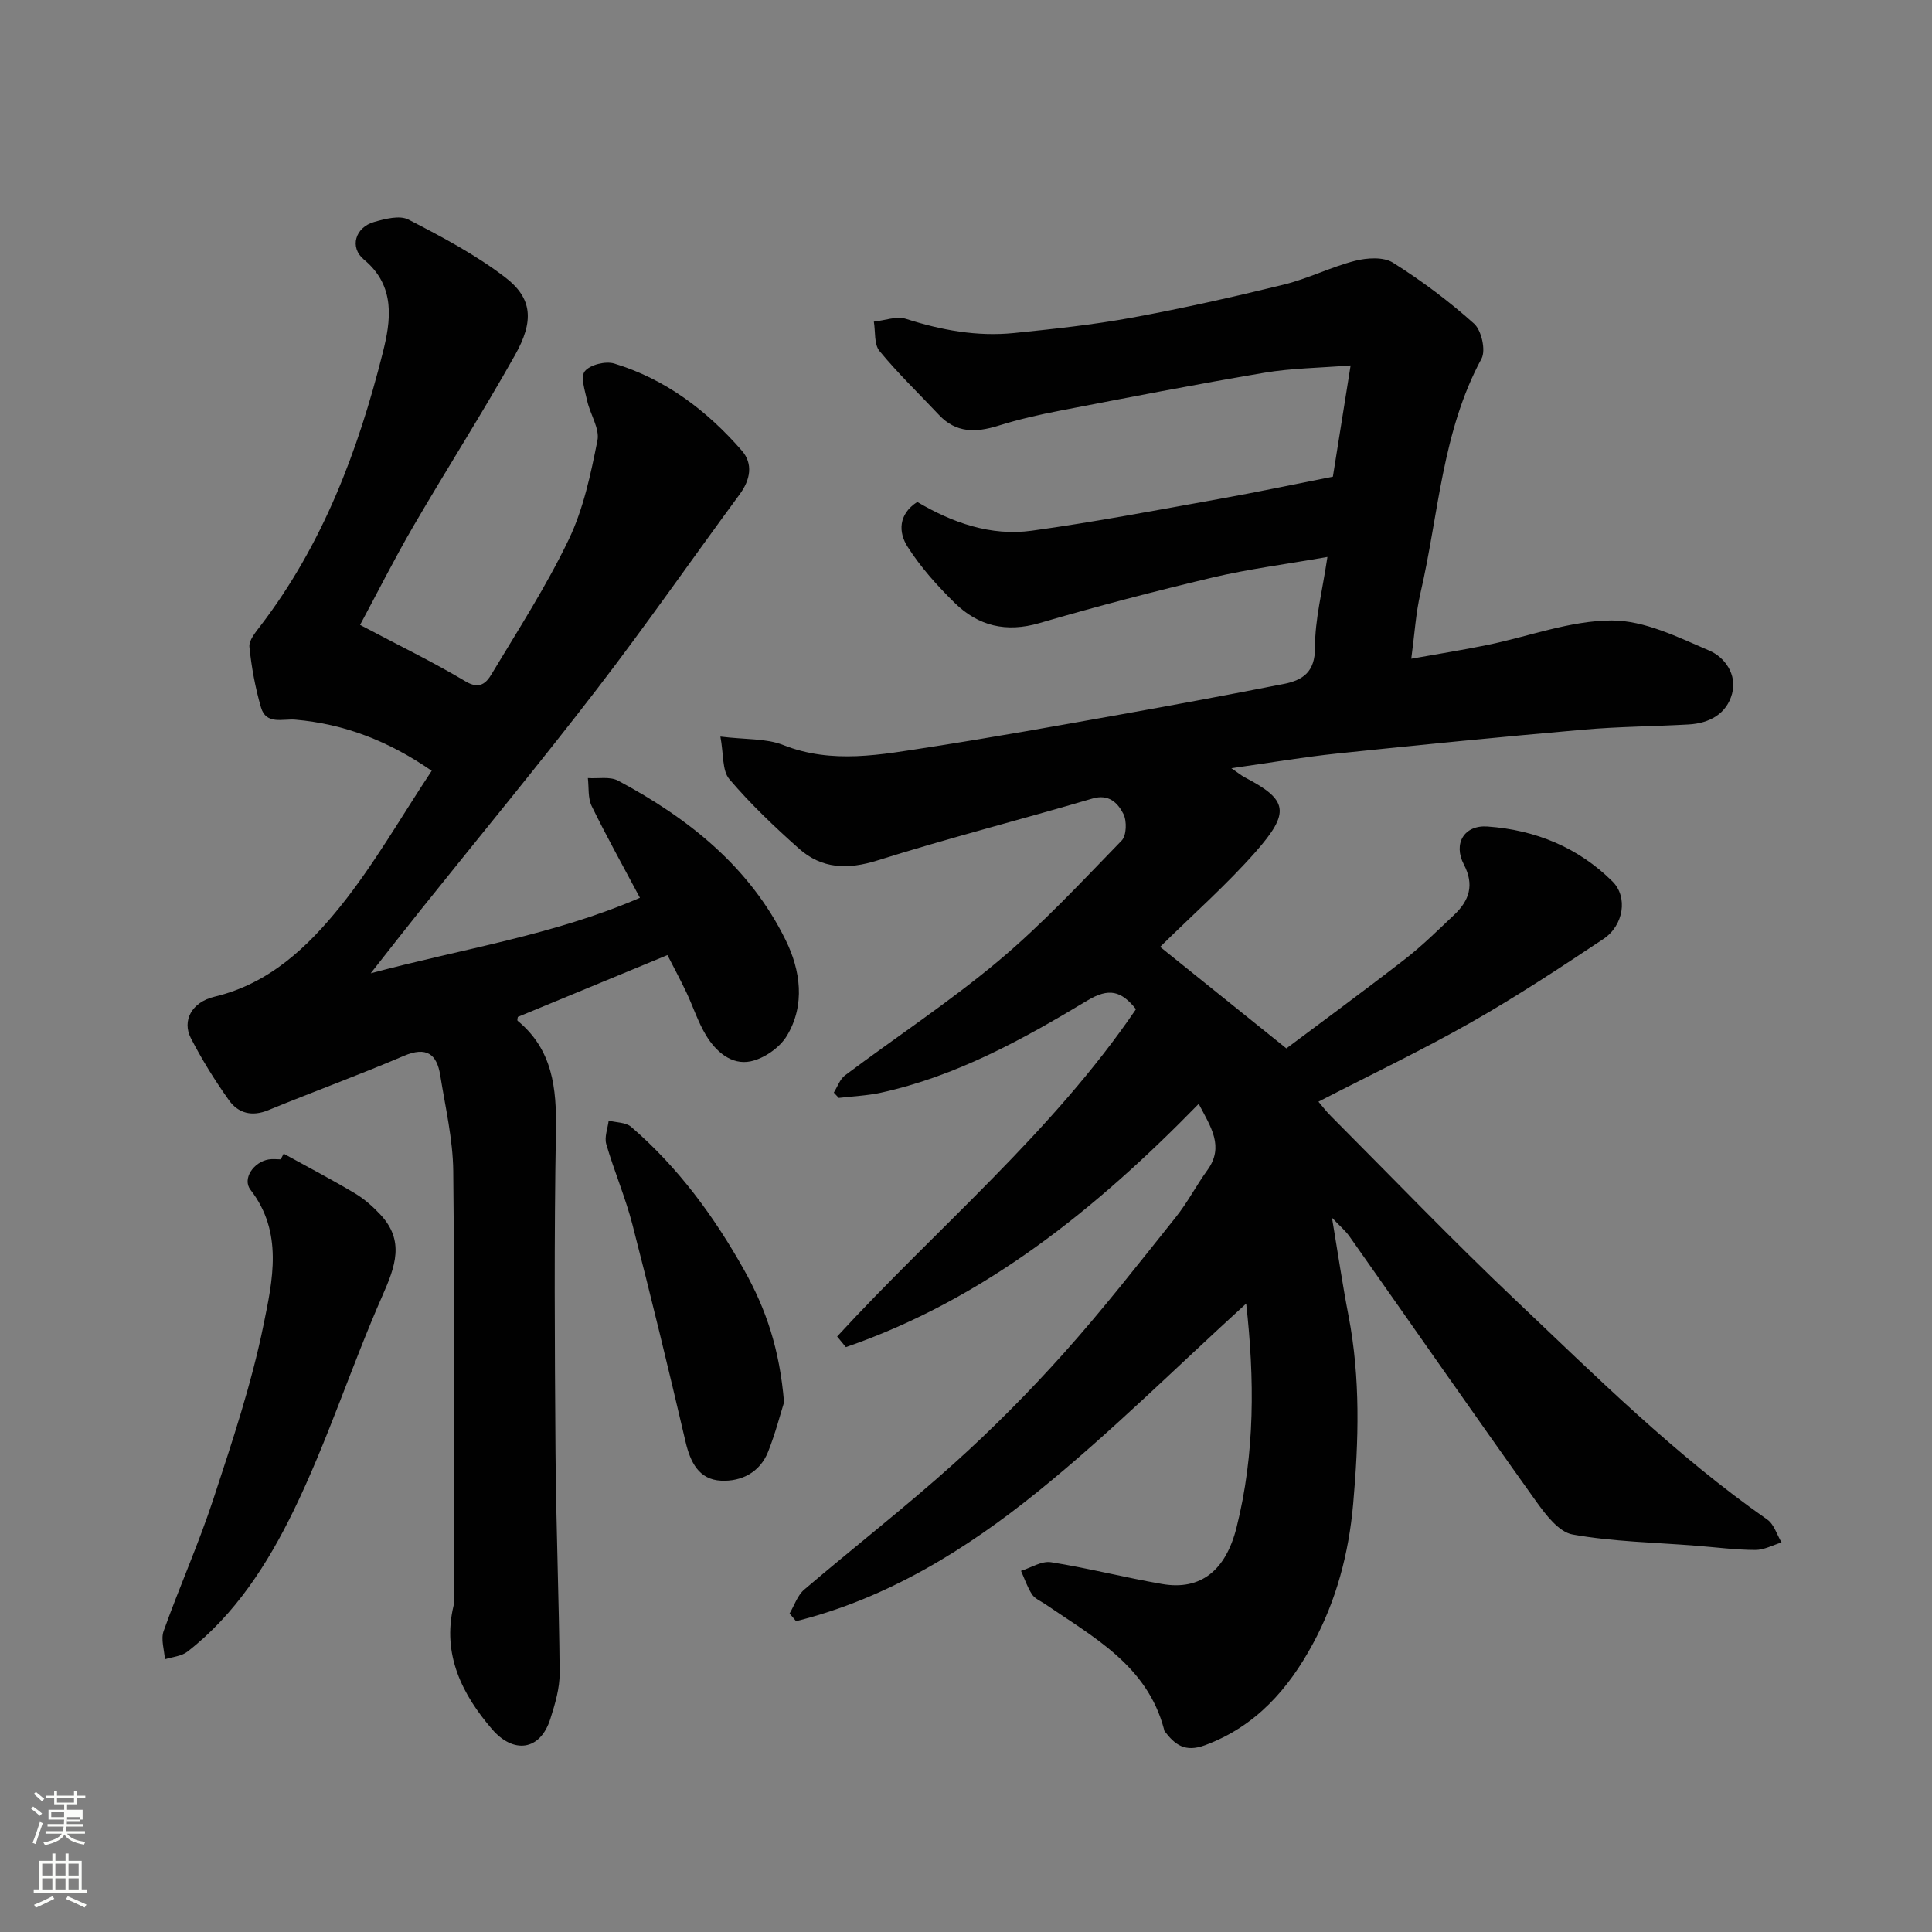 <svg enable-background="new 0 0 400 400" viewBox="0 0 400 400" xmlns="http://www.w3.org/2000/svg"><rect x="0" y="0" width="400" height="400" fill="#808080" stroke="none"/><path d="m6.44 374.46.42-.45c.65.47 1.27.95 1.85 1.44l-.45.49c-.65-.56-1.25-1.06-1.82-1.48m.93 7.33-.63-.26c.55-1.36 1.05-2.8 1.52-4.33.19.1.38.19.59.27-.46 1.29-.95 2.73-1.48 4.32m-.38-10.38.44-.42c.43.34 1.01.82 1.74 1.44l-.49.49c-.53-.51-1.09-1.01-1.69-1.51m2.5.35h1.72v-1.04h.59v1.04h3.52v-1.04h.59v1.04h1.75v.53h-1.75v1.42h-2.03v.97h3.22v2.03h-3.24c0 .35-.01.66-.03.93h3.32v.53h-3.37c-.03.27-.08.58-.15.94h3.96v.53h-3.71c.67.92 1.93 1.48 3.79 1.68-.13.24-.23.44-.29.59-2.13-.38-3.48-1.08-4.04-2.12-.43.97-1.77 1.72-4.03 2.23-.09-.19-.2-.37-.33-.55 2.1-.42 3.37-1.03 3.81-1.83h-3.36v-.53h3.58c.08-.29.13-.61.16-.94h-3.33v-.53h3.39c.02-.27.04-.58.04-.93h-3.23v-2.03h3.25v-.97h-2.07v-1.42h-1.73zm1.12 3.44v1h2.65c.01-.3.02-.44.01-.4v-.25-.35zm1.19-2h3.52v-.91h-3.52zm4.71 3h-2.63v.59c0 .15-.01.28-.01.4h2.64v-1.99z" fill="#fbfcfa"/><path d="m13.56 383.74h.63v1.52h2.72v6.07h1.13v.6h-11.06v-.6h1.13v-6.07h2.73v-1.52h.63v1.52h2.1v-1.52zm-2.69 8.83.38.56c-1.24.63-2.53 1.25-3.85 1.85-.1-.21-.21-.42-.34-.63 1.36-.55 2.63-1.15 3.81-1.78m-2.13-4.27h2.1v-2.45h-2.1zm0 3.04h2.1v-2.46h-2.1zm2.72-3.04h2.1v-2.45h-2.1zm0 3.04h2.1v-2.46h-2.1zm6.07 3.6c-1.41-.71-2.7-1.3-3.86-1.78l.35-.56c1.45.62 2.75 1.19 3.88 1.72zm-1.25-9.09h-2.1v2.45h2.1zm-2.09 5.49h2.1v-2.46h-2.1z" fill="#fbfcfa"/><g fill="#010101"><path d="m163.47 334.07c.99-1.67 1.63-3.76 3.03-4.95 10.25-8.75 20.9-17.03 30.91-26.03 8.03-7.21 15.67-14.92 22.87-22.96 8.09-9.04 15.57-18.64 23.15-28.12 2.44-3.05 4.25-6.58 6.55-9.75 3.52-4.86.74-8.89-1.8-13.72-21.2 21.72-44.28 40.42-73.05 50.37-.6-.73-1.2-1.47-1.81-2.2 20.67-22.49 44.48-42.2 61.87-67.77-3.02-3.78-5.58-4.5-10.09-1.78-13.42 8.08-27.18 15.67-42.72 19.07-2.85.62-5.81.73-8.72 1.08-.34-.37-.69-.73-1.03-1.1.76-1.21 1.26-2.77 2.32-3.57 10.59-7.94 21.69-15.25 31.82-23.74 9.07-7.6 17.19-16.36 25.46-24.87 1.02-1.05 1.1-4.07.35-5.53-1.14-2.22-2.95-4.18-6.4-3.17-14.81 4.36-29.78 8.18-44.5 12.81-6.17 1.94-11.53 1.77-16.27-2.45-5.07-4.51-10.02-9.22-14.41-14.38-1.51-1.78-1.16-5.14-1.85-8.81 5.28.65 9.46.35 12.98 1.74 10.2 4.03 20.32 1.99 30.43.43 13.06-2.02 26.08-4.36 39.09-6.68 11.4-2.03 22.79-4.15 34.15-6.39 3.96-.78 6.48-2.48 6.46-7.55-.03-5.78 1.5-11.56 2.57-18.74-8.84 1.55-16.4 2.51-23.76 4.25-12.02 2.85-23.99 5.97-35.85 9.44-6.9 2.02-12.69.61-17.57-4.19-3.61-3.54-7.06-7.4-9.76-11.64-1.86-2.92-1.97-6.66 2.02-9.25 7.24 4.28 15.2 7.13 23.73 5.95 12.93-1.78 25.76-4.24 38.61-6.54 7.84-1.4 15.64-3.05 23.71-4.64 1.18-7.41 2.33-14.65 3.67-23.03-6.53.52-12.26.57-17.84 1.51-14.14 2.39-28.23 5.13-42.32 7.85-4.32.83-8.63 1.82-12.82 3.13-4.59 1.43-8.7 1.53-12.24-2.24-4.13-4.4-8.5-8.59-12.32-13.24-1.15-1.4-.82-4.02-1.17-6.08 2.24-.23 4.71-1.2 6.67-.57 7.31 2.34 14.7 3.7 22.33 2.93 8.15-.83 16.32-1.7 24.36-3.17 10.56-1.94 21.06-4.29 31.49-6.85 5.03-1.23 9.76-3.65 14.78-4.93 2.47-.63 5.87-.85 7.83.37 5.93 3.73 11.6 7.97 16.81 12.64 1.54 1.38 2.47 5.52 1.54 7.25-8.21 15.19-8.86 32.26-12.64 48.53-.96 4.11-1.2 8.38-1.9 13.59 5.37-.96 10.6-1.79 15.77-2.85 8.59-1.76 17.14-5.05 25.72-5.07 6.77-.02 13.74 3.46 20.24 6.25 3.19 1.37 5.75 4.95 4.69 8.9-1.13 4.21-4.71 6.14-8.99 6.38-7.26.41-14.56.44-21.8 1.08-17.01 1.49-34.01 3.16-50.99 4.94-7.06.74-14.06 1.94-21.89 3.04 1.43.98 2.05 1.5 2.74 1.87 9 4.69 9.53 7.23 2.23 15.51-5.93 6.72-12.7 12.7-19.72 19.61 8.51 6.85 16.7 13.43 26.14 21.02 5.98-4.48 15.3-11.32 24.44-18.39 3.65-2.82 6.95-6.09 10.31-9.27 3.11-2.94 4.21-6.18 2-10.41-2.26-4.34.06-8.21 4.88-7.87 9.89.7 18.77 4.31 25.88 11.37 3.24 3.21 2.35 9.11-1.89 11.93-8.96 5.96-17.96 11.9-27.31 17.21-10.21 5.8-20.83 10.87-31.67 16.46.72.83 1.57 1.97 2.57 2.97 12.71 12.74 25.18 25.74 38.24 38.12 16.73 15.86 33.12 32.15 52.12 45.43 1.4.98 1.99 3.13 2.95 4.74-1.82.55-3.64 1.57-5.46 1.55-4.09-.02-8.18-.56-12.27-.88-8.53-.68-17.15-.82-25.53-2.32-2.86-.51-5.57-4.1-7.55-6.86-13-18.2-25.76-36.57-38.64-54.85-.82-1.17-1.97-2.12-3.63-3.88 1.23 7.34 2.18 13.85 3.43 20.32 2.49 12.94 2.11 25.87.96 38.93-.91 10.28-3.48 19.97-8.32 28.93-5.06 9.37-11.82 17.14-22.36 21.04-4.13 1.53-6.22-.09-8.36-2.9-.09-.12-.1-.31-.14-.47-3.48-13.1-14.56-18.98-24.59-25.85-.94-.64-2.14-1.12-2.72-2.01-.97-1.48-1.54-3.23-2.28-4.87 2.08-.65 4.28-2.1 6.21-1.79 7.71 1.22 15.31 3.18 23.01 4.51 7.98 1.38 13.16-2.8 15.39-11.65 3.88-15.41 3.73-30.95 2.01-46.41-14.36 13.07-28.12 26.79-43.15 38.94-14.88 12.03-31.21 22.13-50.05 26.82-.43-.55-.89-1.07-1.34-1.58z"/><path d="m74.55 129.38c7.89 4.18 15.06 7.65 21.88 11.72 2.87 1.71 4.27.26 5.3-1.46 5.54-9.22 11.41-18.31 16.04-27.98 3.03-6.33 4.54-13.5 5.92-20.45.5-2.49-1.51-5.43-2.12-8.22-.45-2.06-1.43-4.96-.49-6.13 1.08-1.35 4.3-2.14 6.1-1.59 10.62 3.23 19.21 9.76 26.41 18.03 2.37 2.73 1.78 6.03-.46 9.06-9.88 13.41-19.39 27.11-29.54 40.31-11.89 15.46-24.32 30.5-36.5 45.73-3.17 3.96-6.29 7.97-10.34 13.11 19.12-5.12 37.75-7.86 55.74-15.63-3.54-6.66-6.94-12.74-9.99-18.99-.81-1.67-.56-3.85-.79-5.8 2.11.15 4.57-.37 6.27.54 14.58 7.8 27.25 17.87 34.69 33.02 3.06 6.22 4.1 13.41.24 19.81-1.48 2.45-4.72 4.7-7.52 5.28-3.96.81-7.19-2.04-9.22-5.4-1.67-2.77-2.67-5.93-4.06-8.88-1.22-2.58-2.59-5.1-3.92-7.72-10.83 4.47-20.88 8.62-30.98 12.8-.01.19-.18.68-.04.8 7.25 5.99 8.08 13.93 7.93 22.74-.39 22.16-.25 44.33-.09 66.49.11 15.27.74 30.53.86 45.8.02 3.16-.95 6.42-1.92 9.48-2.13 6.74-7.72 7.24-12.08 2.16-6.1-7.09-10.4-15.42-7.97-25.54.3-1.26.07-2.66.07-3.99 0-28.66.17-57.33-.13-85.99-.07-6.63-1.64-13.25-2.69-19.85-.71-4.44-2.87-6.02-7.52-4.04-9.27 3.96-18.76 7.42-28.09 11.25-3.38 1.39-6.21.64-8.13-2.05-2.92-4.1-5.61-8.42-7.91-12.9-1.81-3.54.14-7.41 4.93-8.55 11.33-2.71 19.24-10.26 26.03-18.68 7-8.7 12.58-18.54 18.92-28.09-8.96-6.18-18.09-9.7-28.22-10.58-2.62-.23-6.05 1.13-7.12-2.52-1.19-4.08-1.97-8.32-2.4-12.54-.14-1.34 1.23-2.99 2.21-4.27 12.96-16.89 20.31-36.36 25.41-56.69 1.63-6.48 2.75-13.72-3.9-19.23-3.07-2.54-1.81-6.68 2.09-7.79 2.28-.65 5.29-1.44 7.11-.5 6.91 3.56 13.88 7.25 20.02 11.95 5.67 4.34 6.04 9.06 2 16.19-6.7 11.92-14.08 23.48-20.98 35.32-3.99 6.85-7.55 13.95-11.05 20.46z"/><path d="m58.73 238.86c4.92 2.71 9.9 5.32 14.72 8.19 1.94 1.15 3.71 2.72 5.27 4.38 5.12 5.44 3.13 10.76.46 16.82-6.48 14.72-11.39 30.16-18.43 44.59-5.32 10.91-12.04 21.42-21.96 29.13-1.22.95-3.09 1.07-4.65 1.57-.12-1.96-.87-4.15-.26-5.85 3.28-9.18 7.28-18.12 10.31-27.37 3.9-11.87 7.89-23.81 10.37-36.01 1.88-9.24 4.13-19.16-2.7-27.98-1.74-2.24.61-5.75 3.77-6.28.81-.14 1.66-.02 2.49-.02.21-.39.41-.78.61-1.17z"/><path d="m162.33 290.34c-.73 2.31-1.77 6.36-3.3 10.23-1.69 4.26-5.52 6.19-9.72 5.99-4.62-.22-6.39-3.82-7.39-8.12-3.5-15-7.13-29.98-10.98-44.9-1.46-5.65-3.79-11.06-5.42-16.67-.42-1.45.3-3.23.5-4.86 1.57.41 3.55.34 4.65 1.29 9.73 8.39 17.19 18.55 23.46 29.76 4.46 7.99 7.29 16.26 8.2 27.28z"/></g></svg>